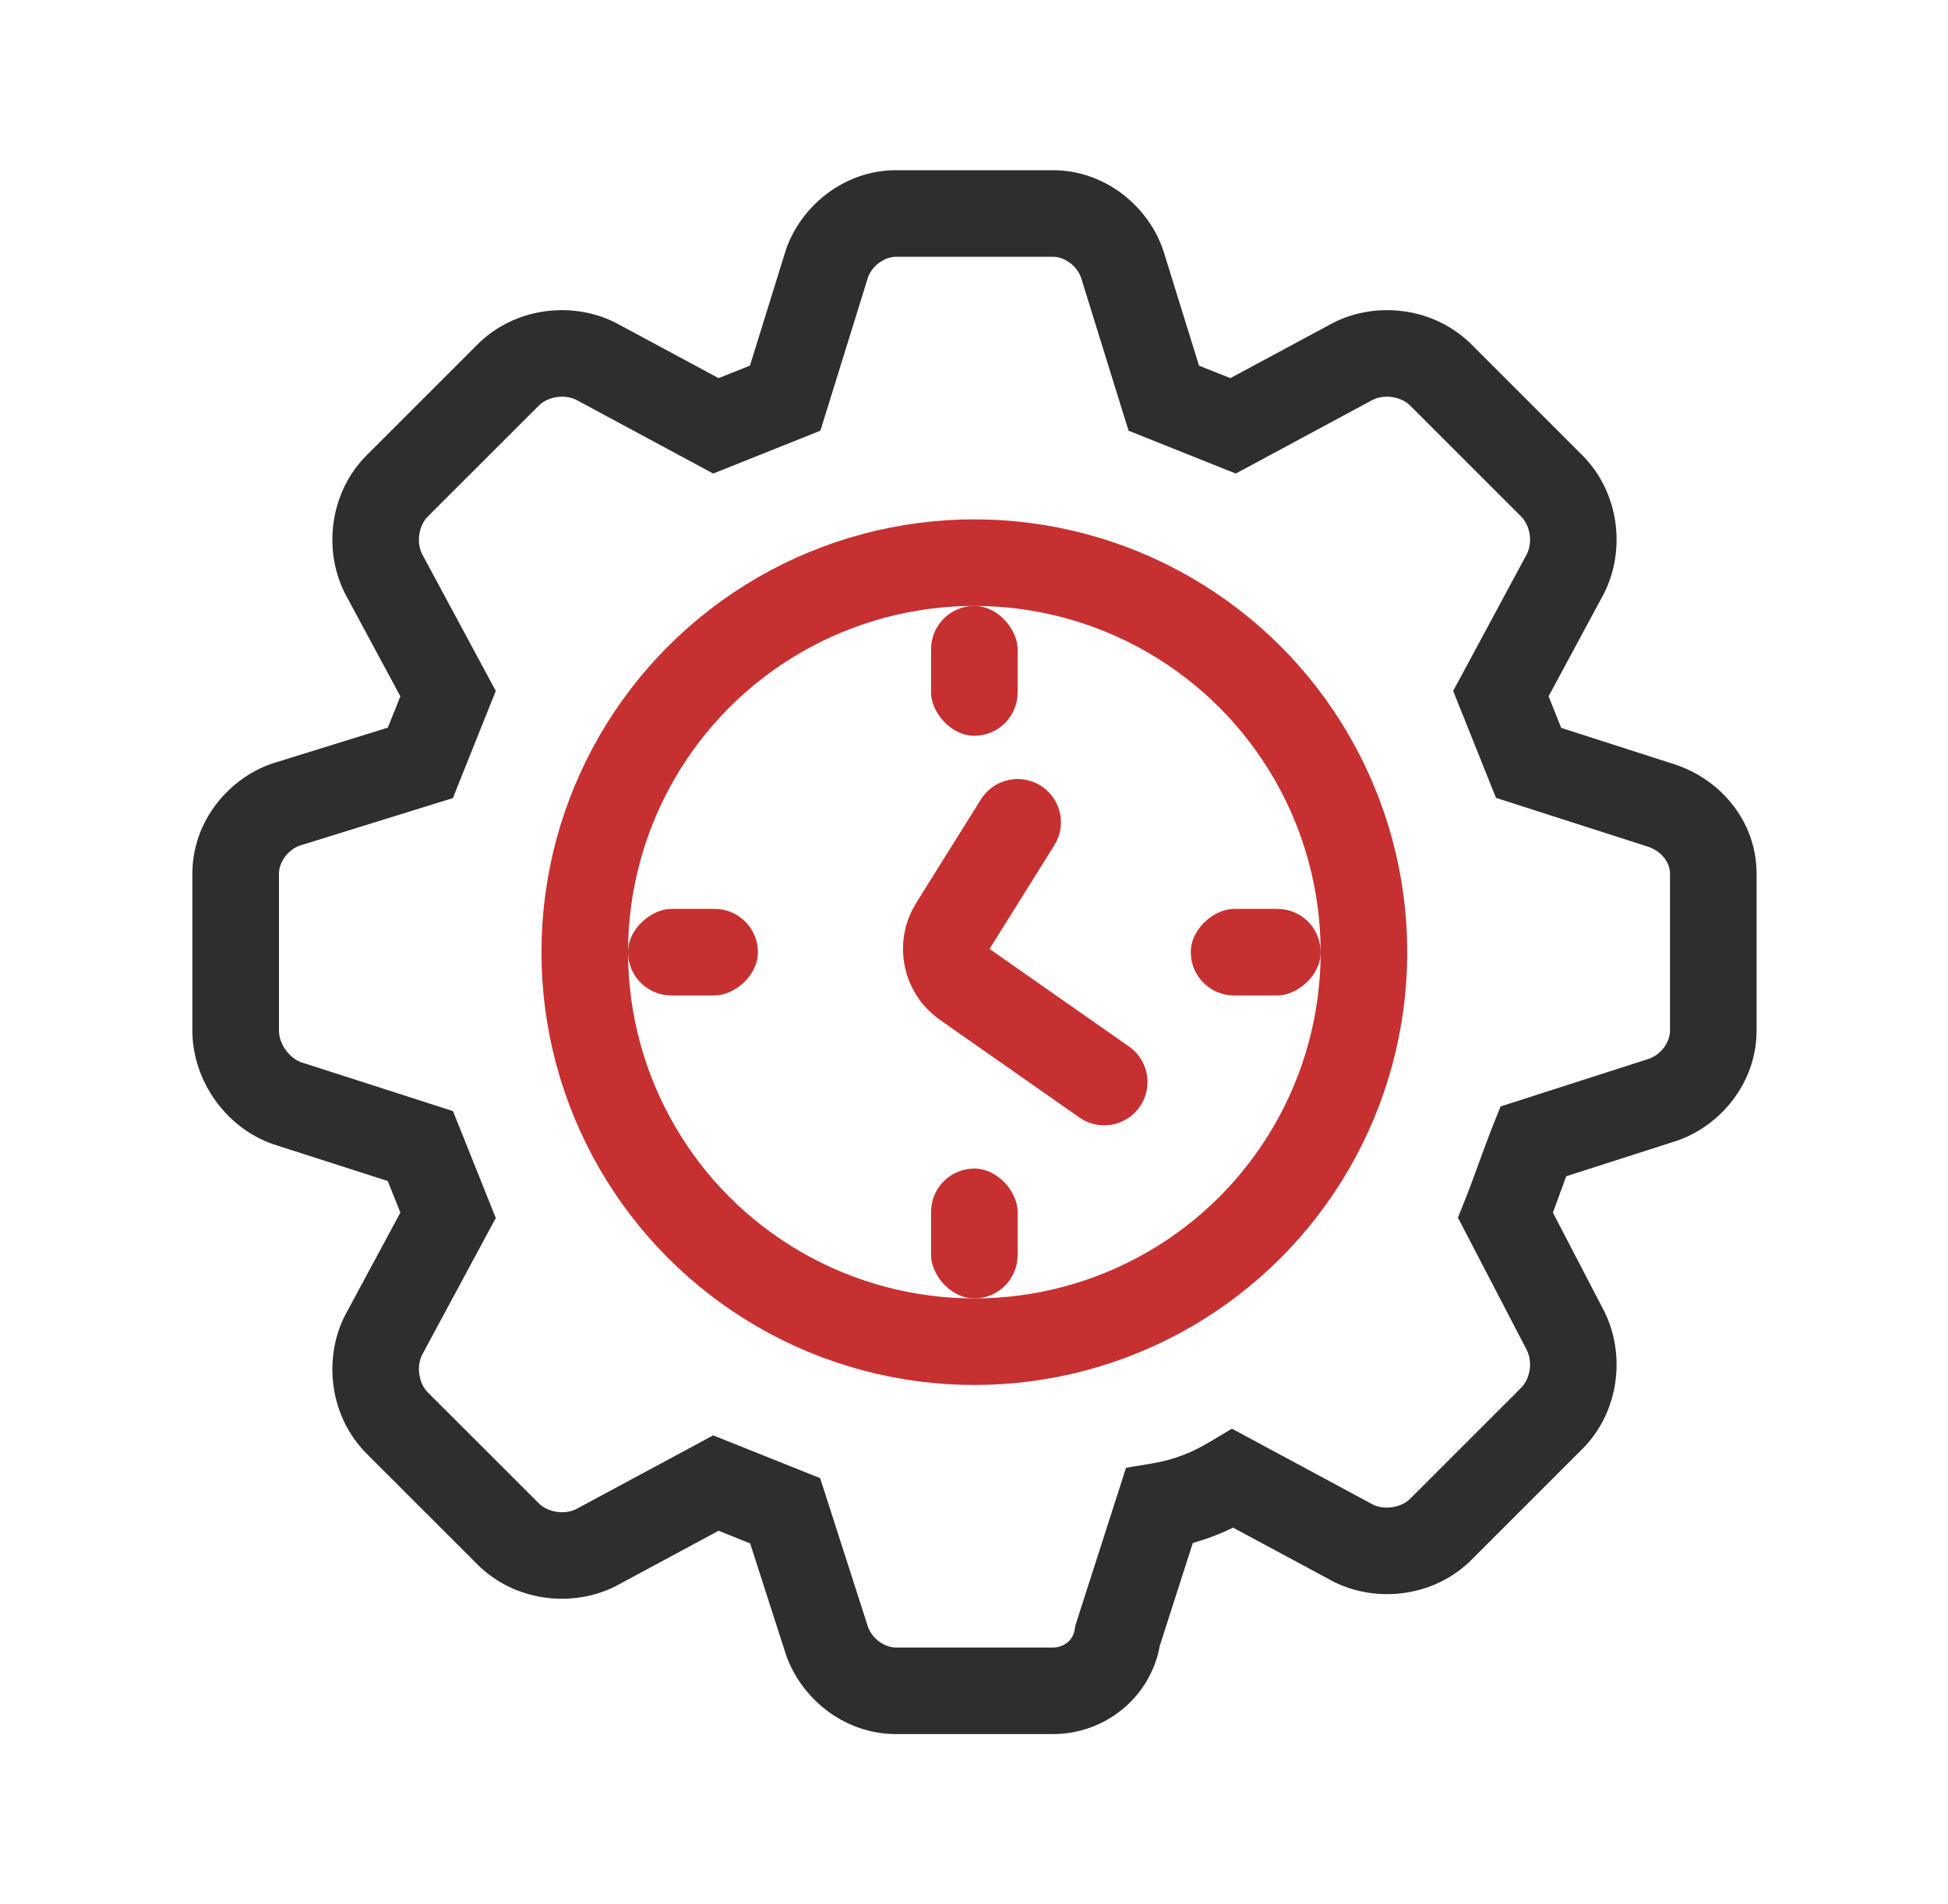 <svg xmlns="http://www.w3.org/2000/svg" width="45" height="44" viewBox="0 0 45 44" fill="none"><path fill-rule="evenodd" clip-rule="evenodd" d="M26.793 38.022C26.574 39.228 25.52 40.066 24.324 40.066L20.698 40.066C19.478 40.066 18.484 39.215 18.149 38.209L18.145 38.199L18.146 38.199L17.329 35.66L16.6 35.368L14.238 36.64L14.225 36.647L14.211 36.654C13.207 37.156 11.884 37 11.03 36.147L8.47 33.587C7.617 32.733 7.461 31.41 7.963 30.406L7.97 30.392L7.977 30.379L9.249 28.017L8.957 27.288L6.432 26.476C5.25 26.129 4.444 24.984 4.444 23.813L4.444 20.186C4.444 18.966 5.295 17.973 6.301 17.637L6.311 17.634L6.321 17.631L8.959 16.812L9.249 16.089L7.977 13.727L7.97 13.713L7.963 13.7C7.461 12.695 7.617 11.373 8.47 10.519L11.03 7.959C11.884 7.105 13.207 6.949 14.211 7.452L14.225 7.458L14.238 7.466L16.6 8.737L17.324 8.448L18.143 5.81L18.146 5.8L18.149 5.79C18.484 4.784 19.478 3.933 20.698 3.933L24.324 3.933C25.544 3.933 26.538 4.784 26.873 5.79L26.876 5.8L26.88 5.81L27.698 8.448L28.422 8.737L30.784 7.466L30.797 7.458L30.811 7.452C31.815 6.949 33.138 7.105 33.992 7.959L36.552 10.519C37.405 11.373 37.561 12.695 37.059 13.7L37.052 13.713L37.045 13.727L35.773 16.089L36.065 16.818L38.59 17.63C39.702 17.955 40.578 18.944 40.578 20.186L40.578 23.813C40.578 25.033 39.727 26.026 38.721 26.362L38.711 26.365L38.711 26.365L36.18 27.178C36.134 27.304 36.087 27.434 36.038 27.568L36.035 27.576C35.982 27.721 35.928 27.87 35.873 28.018L37.052 30.285L37.056 30.292L37.059 30.299C37.561 31.304 37.405 32.627 36.552 33.48L33.992 36.04C33.138 36.894 31.815 37.05 30.811 36.547L30.797 36.541L30.784 36.533L28.485 35.296C28.189 35.44 27.882 35.558 27.555 35.65L26.793 38.022ZM24.324 38.066C24.591 38.066 24.794 37.882 24.828 37.645L24.84 37.561L24.866 37.48L25.826 34.494L26.012 33.913L26.613 33.813C27.115 33.73 27.531 33.566 27.97 33.302L28.458 33.01L28.959 33.279L31.716 34.764C31.99 34.895 32.367 34.836 32.578 34.626L35.138 32.066C35.349 31.854 35.407 31.474 35.273 31.199L33.891 28.541L33.679 28.134L33.849 27.708C33.949 27.459 34.05 27.181 34.158 26.884L34.161 26.876C34.266 26.589 34.377 26.283 34.489 26.002L34.664 25.565L35.112 25.421L38.092 24.463C38.364 24.37 38.578 24.085 38.578 23.813L38.578 20.186C38.578 19.942 38.397 19.654 38.023 19.548L38.008 19.543L37.992 19.538L35.005 18.578L34.558 18.434L34.383 17.997L33.743 16.398L33.569 15.964L33.791 15.552L35.275 12.795C35.407 12.52 35.348 12.144 35.138 11.933L32.578 9.373C32.367 9.163 31.99 9.104 31.716 9.235L28.959 10.72L28.547 10.941L28.113 10.768L26.513 10.128L26.071 9.951L25.929 9.496L24.973 6.415C24.879 6.144 24.595 5.933 24.324 5.933L20.698 5.933C20.427 5.933 20.143 6.144 20.049 6.415L19.093 9.496L18.951 9.951L18.509 10.128L16.909 10.768L16.475 10.941L16.064 10.72L13.306 9.235C13.032 9.104 12.655 9.163 12.445 9.373L9.884 11.933C9.674 12.144 9.616 12.52 9.747 12.795L11.231 15.552L11.453 15.964L11.279 16.398L10.639 17.997L10.462 18.44L10.007 18.581L6.926 19.537C6.656 19.631 6.444 19.915 6.444 20.186L6.444 23.813C6.444 24.129 6.697 24.472 6.999 24.558L7.014 24.562L7.03 24.567L10.017 25.528L10.464 25.672L10.639 26.108L11.279 27.708L11.453 28.142L11.231 28.554L9.747 31.311C9.616 31.585 9.674 31.962 9.884 32.173L12.445 34.733C12.655 34.943 13.032 35.002 13.306 34.87L16.064 33.386L16.475 33.164L16.909 33.338L18.509 33.978L18.946 34.153L19.09 34.6L20.048 37.581C20.14 37.853 20.425 38.066 20.698 38.066L24.324 38.066Z" fill="#2E2E2E"></path><circle cx="22.508" cy="22" r="9" stroke="#C63031" stroke-width="2"></circle><rect x="21.508" y="14" width="2" height="3" rx="1" fill="#C63031"></rect><rect x="21.508" y="27" width="2" height="3" rx="1" fill="#C63031"></rect><rect x="30.508" y="21" width="2" height="3" rx="1" transform="rotate(90 30.508 21)" fill="#C63031"></rect><rect x="17.508" y="21" width="2" height="3" rx="1" transform="rotate(90 17.508 21)" fill="#C63031"></rect><path d="M23.508 19L22.011 21.395C21.729 21.846 21.85 22.439 22.285 22.744L25.508 25" stroke="#C63031" stroke-width="2" stroke-linecap="round"></path></svg>